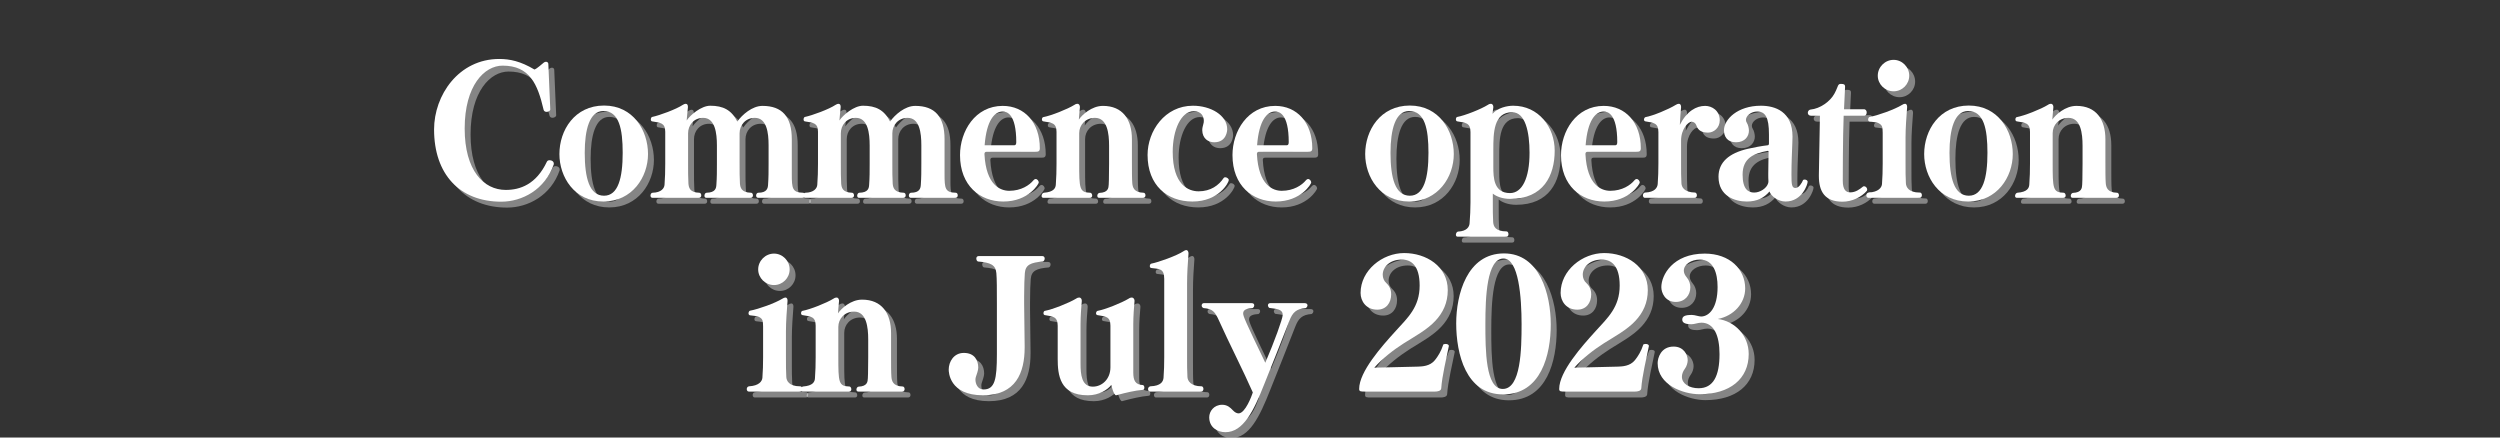 <?xml version="1.0" encoding="UTF-8"?>
<svg xmlns="http://www.w3.org/2000/svg" xmlns:xlink="http://www.w3.org/1999/xlink" width="800" zoomAndPan="magnify" viewBox="0 0 600 105" height="140" preserveAspectRatio="xMidYMid meet" version="1.0">
  <rect x="0" y="0" width="600" height="105" fill="#333333" stroke="none"/>
  <defs>
    <g></g>
  </defs>
  <g fill="#ffffff" fill-opacity="0.4">
    <g transform="translate(92.439, 48.433)">
      <g></g>
    </g>
  </g>
  <g fill="#ffffff" fill-opacity="1">
    <g transform="translate(91.022, 47.015)">
      <g></g>
    </g>
  </g>
  <g fill="#ffffff" fill-opacity="0.4">
    <g transform="translate(103.783, 48.433)">
      <g>
        <path d="M 29.234 -31.684 C 29.234 -31.977 28.984 -32.188 28.688 -32.188 C 28.52 -32.188 28.352 -32.148 28.18 -32.02 C 27.676 -31.641 26.535 -30.543 25.902 -30.332 C 22.57 -32.316 19.996 -32.863 17.465 -32.863 C 7.719 -32.863 1.812 -24.172 1.812 -15.945 C 1.812 -5.23 7.93 1.391 17.93 1.391 C 22.949 1.391 28.477 -1.52 30.543 -7.594 C 30.543 -7.637 30.543 -7.719 30.543 -7.762 C 30.543 -8.27 30.039 -8.562 29.574 -8.562 C 29.277 -8.562 29.023 -8.48 28.898 -8.227 C 26.324 -2.742 22.445 -1.434 19.027 -1.434 C 13.711 -1.434 9.156 -6.074 9.156 -16.156 C 9.156 -26.535 13.922 -31.262 18.266 -31.262 C 24.766 -31.262 26.664 -26.832 28.098 -20.672 C 28.18 -20.336 28.477 -20.164 28.812 -20.164 C 29.234 -20.164 29.699 -20.418 29.699 -20.758 C 29.699 -20.797 29.699 -20.797 29.699 -20.797 Z M 29.234 -31.684 "></path>
      </g>
    </g>
  </g>
  <g fill="#ffffff" fill-opacity="0.4">
    <g transform="translate(134.284, 48.433)">
      <g>
        <path d="M 11.938 1.352 C 18.859 1.352 22.656 -4.516 22.656 -10.039 C 22.656 -15.695 19.109 -21.684 12.109 -21.684 C 5.062 -21.684 1.391 -15.777 1.391 -10.039 C 1.391 -4.555 4.977 1.352 11.938 1.352 Z M 12.109 -0.043 C 8.605 -0.043 7.469 -4.262 7.469 -10.336 C 7.469 -15.988 8.648 -20.375 11.938 -20.375 C 15.734 -20.375 16.578 -16.031 16.578 -10.336 C 16.578 -4.305 15.484 -0.043 12.109 -0.043 Z M 12.109 -0.043 "></path>
      </g>
    </g>
  </g>
  <g fill="#ffffff" fill-opacity="0.4">
    <g transform="translate(157.023, 48.433)">
      <g>
        <path d="M 37 0.465 C 37.422 0.465 37.59 0.168 37.59 -0.125 C 37.59 -0.465 37.422 -0.758 37.125 -0.758 C 34.551 -0.801 34.426 -1.812 34.426 -5.188 C 34.426 -6.031 34.426 -7.004 34.426 -7.93 L 34.426 -13.586 C 34.426 -19.027 32.105 -21.602 27.379 -21.602 C 24.934 -21.602 22.527 -19.492 21.348 -17.844 C 19.953 -20.629 17.93 -21.641 14.852 -21.641 C 12.699 -21.641 10.039 -19.406 9.195 -18.098 C 9.238 -19.07 9.449 -20.504 9.492 -21.262 C 9.492 -21.305 9.492 -21.348 9.492 -21.391 C 9.492 -21.77 9.367 -22.105 8.945 -22.105 C 8.773 -22.105 8.562 -22.023 8.27 -21.852 C 6.707 -20.797 2.699 -19.32 0.887 -18.941 C 0.719 -18.898 0.59 -18.605 0.59 -18.352 C 0.59 -18.141 0.676 -17.93 0.887 -17.887 C 2.742 -17.551 4.051 -17.633 4.051 -15.398 L 4.051 -7.68 C 4.051 -5.906 4.008 -4.387 3.883 -2.699 C 3.84 -1.855 3.121 -0.801 1.012 -0.758 C 0.719 -0.758 0.508 -0.422 0.508 -0.086 C 0.508 0.211 0.676 0.465 1.012 0.465 L 12.109 0.465 C 12.531 0.465 12.699 0.168 12.699 -0.125 C 12.699 -0.422 12.531 -0.758 12.234 -0.758 C 9.871 -0.801 9.703 -2.066 9.617 -2.953 C 9.535 -4.094 9.535 -6.074 9.535 -7.93 L 9.535 -15.02 C 9.535 -16.961 10.883 -18.73 13.164 -18.73 C 16.031 -18.73 16.453 -15.02 16.453 -12.109 L 16.453 -7.68 C 16.453 -5.949 16.453 -4.387 16.328 -2.699 C 16.285 -1.855 16.117 -0.801 13.965 -0.758 C 13.668 -0.758 13.457 -0.379 13.457 -0.043 C 13.457 0.211 13.586 0.465 13.922 0.465 L 24.512 0.465 C 24.934 0.465 25.102 0.168 25.102 -0.125 C 25.102 -0.465 24.934 -0.758 24.637 -0.758 C 22.273 -0.801 22.062 -2.066 21.98 -2.953 C 21.895 -4.094 21.895 -6.074 21.895 -7.93 L 21.895 -15.02 C 21.895 -16.961 23.289 -18.73 25.566 -18.73 C 28.434 -18.73 28.855 -15.102 28.855 -12.191 L 28.855 -7.68 C 28.855 -5.949 28.855 -4.387 28.73 -2.699 C 28.688 -1.855 28.477 -0.758 26.367 -0.758 C 26.07 -0.758 25.859 -0.422 25.859 -0.086 C 25.859 0.211 26.031 0.465 26.367 0.465 Z M 37 0.465 "></path>
      </g>
    </g>
  </g>
  <g fill="#ffffff" fill-opacity="0.4">
    <g transform="translate(193.684, 48.433)">
      <g>
        <path d="M 37 0.465 C 37.422 0.465 37.59 0.168 37.59 -0.125 C 37.59 -0.465 37.422 -0.758 37.125 -0.758 C 34.551 -0.801 34.426 -1.812 34.426 -5.188 C 34.426 -6.031 34.426 -7.004 34.426 -7.93 L 34.426 -13.586 C 34.426 -19.027 32.105 -21.602 27.379 -21.602 C 24.934 -21.602 22.527 -19.492 21.348 -17.844 C 19.953 -20.629 17.93 -21.641 14.852 -21.641 C 12.699 -21.641 10.039 -19.406 9.195 -18.098 C 9.238 -19.07 9.449 -20.504 9.492 -21.262 C 9.492 -21.305 9.492 -21.348 9.492 -21.391 C 9.492 -21.77 9.367 -22.105 8.945 -22.105 C 8.773 -22.105 8.562 -22.023 8.27 -21.852 C 6.707 -20.797 2.699 -19.32 0.887 -18.941 C 0.719 -18.898 0.59 -18.605 0.59 -18.352 C 0.59 -18.141 0.676 -17.93 0.887 -17.887 C 2.742 -17.551 4.051 -17.633 4.051 -15.398 L 4.051 -7.68 C 4.051 -5.906 4.008 -4.387 3.883 -2.699 C 3.84 -1.855 3.121 -0.801 1.012 -0.758 C 0.719 -0.758 0.508 -0.422 0.508 -0.086 C 0.508 0.211 0.676 0.465 1.012 0.465 L 12.109 0.465 C 12.531 0.465 12.699 0.168 12.699 -0.125 C 12.699 -0.422 12.531 -0.758 12.234 -0.758 C 9.871 -0.801 9.703 -2.066 9.617 -2.953 C 9.535 -4.094 9.535 -6.074 9.535 -7.93 L 9.535 -15.02 C 9.535 -16.961 10.883 -18.73 13.164 -18.73 C 16.031 -18.73 16.453 -15.02 16.453 -12.109 L 16.453 -7.68 C 16.453 -5.949 16.453 -4.387 16.328 -2.699 C 16.285 -1.855 16.117 -0.801 13.965 -0.758 C 13.668 -0.758 13.457 -0.379 13.457 -0.043 C 13.457 0.211 13.586 0.465 13.922 0.465 L 24.512 0.465 C 24.934 0.465 25.102 0.168 25.102 -0.125 C 25.102 -0.465 24.934 -0.758 24.637 -0.758 C 22.273 -0.801 22.062 -2.066 21.98 -2.953 C 21.895 -4.094 21.895 -6.074 21.895 -7.93 L 21.895 -15.02 C 21.895 -16.961 23.289 -18.73 25.566 -18.73 C 28.434 -18.73 28.855 -15.102 28.855 -12.191 L 28.855 -7.68 C 28.855 -5.949 28.855 -4.387 28.73 -2.699 C 28.688 -1.855 28.477 -0.758 26.367 -0.758 C 26.07 -0.758 25.859 -0.422 25.859 -0.086 C 25.859 0.211 26.031 0.465 26.367 0.465 Z M 37 0.465 "></path>
      </g>
    </g>
  </g>
  <g fill="#ffffff" fill-opacity="0.4">
    <g transform="translate(230.345, 48.433)">
      <g>
        <path d="M 19.574 -10.59 C 20.25 -10.59 20.629 -10.672 20.629 -11.434 C 20.629 -17.594 16.961 -21.602 11.727 -21.602 C 5.105 -21.602 1.477 -15.523 1.477 -9.789 C 1.477 -2.445 6.285 1.352 11.855 1.352 C 17.973 1.352 20.375 -2.91 20.375 -3.207 C 20.375 -3.586 20.039 -4.051 19.617 -4.051 C 19.449 -4.051 19.281 -3.965 19.109 -3.754 C 18.141 -2.574 16.156 -1.223 13.289 -1.223 C 11.223 -1.223 7.719 -2.488 7.34 -10.039 C 7.34 -10.293 7.426 -10.59 7.848 -10.59 Z M 7.383 -12.148 C 7.848 -18.184 9.789 -20.25 11.688 -20.25 C 12.613 -20.25 14.977 -19.871 14.977 -12.867 C 14.977 -12.191 14.68 -12.148 14.43 -12.148 Z M 7.383 -12.148 "></path>
      </g>
    </g>
  </g>
  <g fill="#ffffff" fill-opacity="0.4">
    <g transform="translate(250.932, 48.433)">
      <g>
        <path d="M 24.805 0.465 C 25.227 0.465 25.398 0.168 25.398 -0.125 C 25.398 -0.465 25.227 -0.758 24.934 -0.758 C 22.57 -0.801 22.316 -2.152 22.234 -3.039 C 22.148 -4.051 22.148 -6.16 22.148 -8.016 L 22.148 -13.586 C 22.148 -18.352 19.914 -21.602 15.188 -21.602 C 12.488 -21.602 10.168 -19.449 9.406 -18.309 C 9.449 -19.281 9.617 -20.418 9.66 -21.262 C 9.66 -21.305 9.66 -21.305 9.66 -21.348 C 9.66 -21.684 9.492 -22.105 9.07 -22.105 C 8.902 -22.105 8.648 -22.062 8.352 -21.852 C 6.664 -20.797 2.699 -19.238 0.844 -18.898 C 0.676 -18.859 0.547 -18.605 0.547 -18.352 C 0.547 -18.141 0.633 -17.93 0.887 -17.887 C 2.828 -17.551 4.051 -17.594 4.051 -15.355 L 4.051 -7.762 C 4.051 -6.031 4.008 -4.43 3.883 -2.742 C 3.84 -1.898 3.418 -0.93 1.012 -0.758 C 0.719 -0.719 0.465 -0.336 0.465 0 C 0.465 0.254 0.59 0.465 0.93 0.465 L 12.066 0.465 C 12.445 0.465 12.613 0.211 12.613 -0.086 C 12.613 -0.422 12.402 -0.758 12.148 -0.758 C 9.535 -0.801 9.492 -1.773 9.492 -7.973 L 9.492 -15.062 C 9.492 -17 10.969 -18.73 13.289 -18.73 C 16.242 -18.73 16.664 -14.977 16.664 -12.066 L 16.664 -7.719 C 16.664 -3.883 16.578 -2.953 16.578 -2.742 C 16.539 -1.898 16.453 -0.801 14.344 -0.719 C 14.047 -0.676 13.836 -0.336 13.836 -0.043 C 13.836 0.254 13.965 0.465 14.301 0.465 Z M 24.805 0.465 "></path>
      </g>
    </g>
  </g>
  <g fill="#ffffff" fill-opacity="0.4">
    <g transform="translate(275.443, 48.433)">
      <g>
        <path d="M 20.883 -3.797 C 20.883 -4.133 20.418 -4.473 20.039 -4.473 C 19.871 -4.473 19.742 -4.43 19.66 -4.305 C 18.477 -2.531 16.539 -1.098 13.625 -1.098 C 11.223 -1.098 7.426 -2.617 7.426 -10.59 C 7.426 -15.777 9.406 -20.336 12.488 -20.336 C 14.301 -20.336 14.891 -19.07 14.891 -18.016 C 14.891 -17.719 14.852 -17.465 14.766 -17.211 C 14.641 -16.75 14.512 -16.242 14.512 -15.777 C 14.555 -13.754 15.945 -12.867 17.383 -12.867 C 20.375 -12.867 20.504 -15.695 20.504 -15.988 C 20.504 -19.363 16.539 -21.641 12.277 -21.641 C 5.527 -21.641 1.391 -15.566 1.391 -9.828 C 1.391 -2.531 6.117 1.352 12.148 1.352 C 18.562 1.352 20.883 -3.25 20.883 -3.797 Z M 20.883 -3.797 "></path>
      </g>
    </g>
  </g>
  <g fill="#ffffff" fill-opacity="0.4">
    <g transform="translate(295.735, 48.433)">
      <g>
        <path d="M 19.574 -10.59 C 20.25 -10.59 20.629 -10.672 20.629 -11.434 C 20.629 -17.594 16.961 -21.602 11.727 -21.602 C 5.105 -21.602 1.477 -15.523 1.477 -9.789 C 1.477 -2.445 6.285 1.352 11.855 1.352 C 17.973 1.352 20.375 -2.91 20.375 -3.207 C 20.375 -3.586 20.039 -4.051 19.617 -4.051 C 19.449 -4.051 19.281 -3.965 19.109 -3.754 C 18.141 -2.574 16.156 -1.223 13.289 -1.223 C 11.223 -1.223 7.719 -2.488 7.34 -10.039 C 7.34 -10.293 7.426 -10.59 7.848 -10.59 Z M 7.383 -12.148 C 7.848 -18.184 9.789 -20.25 11.688 -20.25 C 12.613 -20.25 14.977 -19.871 14.977 -12.867 C 14.977 -12.191 14.68 -12.148 14.43 -12.148 Z M 7.383 -12.148 "></path>
      </g>
    </g>
  </g>
  <g fill="#ffffff" fill-opacity="0.4">
    <g transform="translate(316.323, 48.433)">
      <g></g>
    </g>
  </g>
  <g fill="#ffffff" fill-opacity="0.4">
    <g transform="translate(327.671, 48.433)">
      <g>
        <path d="M 11.938 1.352 C 18.859 1.352 22.656 -4.516 22.656 -10.039 C 22.656 -15.695 19.109 -21.684 12.109 -21.684 C 5.062 -21.684 1.391 -15.777 1.391 -10.039 C 1.391 -4.555 4.977 1.352 11.938 1.352 Z M 12.109 -0.043 C 8.605 -0.043 7.469 -4.262 7.469 -10.336 C 7.469 -15.988 8.648 -20.375 11.938 -20.375 C 15.734 -20.375 16.578 -16.031 16.578 -10.336 C 16.578 -4.305 15.484 -0.043 12.109 -0.043 Z M 12.109 -0.043 "></path>
      </g>
    </g>
  </g>
  <g fill="#ffffff" fill-opacity="0.4">
    <g transform="translate(350.41, 48.433)">
      <g>
        <path d="M 12.531 9.789 C 12.91 9.789 13.035 9.492 13.035 9.195 C 13.035 8.902 12.91 8.562 12.613 8.523 C 9.871 8.523 9.449 7.297 9.367 6.285 C 9.281 5.148 9.281 3.164 9.281 1.309 L 9.281 -0.547 C 10.125 0.125 11.559 0.719 13.457 0.719 C 21.43 0.719 24.133 -4.895 24.133 -10.844 C 24.133 -16.539 20.25 -21.641 14.176 -21.641 C 12.699 -21.641 10.461 -21.137 9.195 -19.703 C 9.238 -20.207 9.367 -20.715 9.406 -21.262 C 9.406 -21.305 9.406 -21.305 9.406 -21.348 C 9.406 -21.684 9.238 -22.105 8.816 -22.105 C 8.648 -22.105 8.395 -22.062 8.102 -21.852 C 6.414 -20.797 2.574 -19.281 0.719 -18.941 C 0.547 -18.898 0.422 -18.648 0.422 -18.395 C 0.422 -18.141 0.508 -17.93 0.758 -17.887 C 2.699 -17.551 3.922 -17.594 3.922 -15.312 L 3.922 1.562 C 3.922 3.289 3.84 4.852 3.711 6.539 C 3.672 7.383 3.078 8.48 0.93 8.562 C 0.633 8.605 0.422 8.984 0.422 9.324 C 0.422 9.578 0.547 9.789 0.844 9.789 Z M 9.406 -11.094 C 9.406 -15.062 9.449 -20.082 13.922 -20.082 C 17.086 -20.082 18.098 -15.355 18.098 -10.336 C 18.098 -4.176 16.285 -0.676 13.414 -0.676 C 9.492 -0.676 9.406 -4.387 9.406 -7.004 Z M 9.406 -11.094 "></path>
      </g>
    </g>
  </g>
  <g fill="#ffffff" fill-opacity="0.4">
    <g transform="translate(374.584, 48.433)">
      <g>
        <path d="M 19.574 -10.59 C 20.25 -10.59 20.629 -10.672 20.629 -11.434 C 20.629 -17.594 16.961 -21.602 11.727 -21.602 C 5.105 -21.602 1.477 -15.523 1.477 -9.789 C 1.477 -2.445 6.285 1.352 11.855 1.352 C 17.973 1.352 20.375 -2.91 20.375 -3.207 C 20.375 -3.586 20.039 -4.051 19.617 -4.051 C 19.449 -4.051 19.281 -3.965 19.109 -3.754 C 18.141 -2.574 16.156 -1.223 13.289 -1.223 C 11.223 -1.223 7.719 -2.488 7.34 -10.039 C 7.34 -10.293 7.426 -10.59 7.848 -10.59 Z M 7.383 -12.148 C 7.848 -18.184 9.789 -20.25 11.688 -20.25 C 12.613 -20.25 14.977 -19.871 14.977 -12.867 C 14.977 -12.191 14.68 -12.148 14.43 -12.148 Z M 7.383 -12.148 "></path>
      </g>
    </g>
  </g>
  <g fill="#ffffff" fill-opacity="0.4">
    <g transform="translate(395.171, 48.433)">
      <g>
        <path d="M 12.953 0.465 C 13.332 0.465 13.5 0.168 13.5 -0.168 C 13.5 -0.465 13.332 -0.758 13.078 -0.801 C 10.422 -0.844 9.828 -2.152 9.789 -3.039 C 9.703 -4.176 9.703 -6.16 9.703 -8.016 L 9.703 -13.246 C 9.703 -16.117 11.434 -17.805 12.234 -17.805 C 12.699 -17.805 13.203 -17.465 13.375 -16.918 C 13.797 -15.652 14.723 -15.188 16.199 -15.188 C 17.551 -15.188 18.984 -16.328 18.984 -18.141 C 18.984 -20.461 17.129 -21.602 15.484 -21.602 C 13.375 -21.602 11.094 -20.375 9.406 -17.043 C 9.492 -18.984 9.578 -19.828 9.703 -21.262 C 9.703 -21.305 9.703 -21.348 9.703 -21.348 C 9.703 -21.727 9.578 -22.105 9.156 -22.105 C 8.945 -22.105 8.734 -22.023 8.438 -21.852 C 6.664 -20.758 2.996 -19.238 1.141 -18.898 C 0.969 -18.859 0.801 -18.562 0.801 -18.309 C 0.801 -18.098 0.93 -17.93 1.141 -17.887 C 3.078 -17.551 4.262 -17.551 4.262 -15.312 L 4.262 -7.762 C 4.262 -6.031 4.219 -4.516 4.094 -2.828 C 4.008 -1.984 3.418 -0.887 1.055 -0.801 C 0.719 -0.758 0.547 -0.422 0.547 -0.125 C 0.547 0.168 0.719 0.465 1.012 0.465 Z M 12.953 0.465 "></path>
      </g>
    </g>
  </g>
  <g fill="#ffffff" fill-opacity="0.4">
    <g transform="translate(412.847, 48.433)">
      <g>
        <path d="M 13.121 -12.57 C 13.121 -12.32 12.992 -12.148 12.824 -12.148 C 11.602 -12.023 9.324 -11.602 8.059 -11.305 C 3.5 -10.25 1.012 -8.059 1.012 -4.598 C 1.012 0.043 4.938 1.352 7.805 1.352 C 10.336 1.352 11.98 0.422 13.246 -1.055 C 13.586 0 15.273 1.352 17.086 1.352 C 21.137 1.352 22.402 -2.828 22.402 -3.375 C 22.402 -3.754 21.98 -3.922 21.684 -3.922 C 21.516 -3.922 21.348 -3.883 21.305 -3.797 C 21.008 -3.078 20.293 -1.898 19.492 -1.898 C 18.605 -1.898 18.52 -2.699 18.52 -5.105 C 18.52 -7.891 18.648 -10.633 18.73 -12.699 C 18.73 -13.203 18.773 -13.711 18.773 -14.219 C 18.773 -20.293 14.555 -21.641 11.18 -21.641 C 5.57 -21.641 2.32 -18.352 2.32 -15.734 C 2.32 -14.258 3.121 -12.867 5.188 -12.867 C 7.383 -12.867 8.312 -14.344 8.312 -15.652 C 8.312 -16.156 8.141 -17.043 7.805 -17.551 C 7.68 -17.762 7.594 -17.973 7.594 -18.227 C 7.594 -19.281 8.902 -20.25 10.293 -20.25 C 12.234 -20.25 13.121 -18.898 13.121 -14.766 C 13.121 -14.43 13.121 -14.09 13.121 -13.797 Z M 12.91 -2.996 C 12.57 -1.855 11.012 -0.801 9.578 -0.801 C 8.141 -0.801 6.793 -1.602 6.793 -5.105 C 6.793 -9.113 9.535 -10.211 12.781 -10.801 C 12.824 -10.801 12.824 -10.801 12.867 -10.801 C 12.992 -10.801 13.035 -10.715 13.035 -10.59 C 13.035 -9.828 12.953 -7.297 12.953 -5.359 C 12.953 -4.641 12.953 -4.008 12.992 -3.586 C 12.992 -3.375 12.992 -3.207 12.91 -2.996 Z M 12.91 -2.996 "></path>
      </g>
    </g>
  </g>
  <g fill="#ffffff" fill-opacity="0.4">
    <g transform="translate(434.025, 48.433)">
      <g>
        <path d="M 3.922 -5.062 C 3.922 -4.938 3.922 -4.852 3.922 -4.727 C 3.922 -1.098 5.316 1.391 9.578 1.391 C 11.898 1.391 14.133 0.297 15.441 -1.223 C 15.484 -1.309 15.523 -1.434 15.523 -1.52 C 15.523 -1.941 15.145 -2.32 14.766 -2.32 C 14.68 -2.32 14.598 -2.277 14.512 -2.234 C 13.668 -1.562 12.742 -0.844 11.434 -0.844 C 10.422 -0.844 9.66 -1.477 9.66 -3.629 C 9.66 -3.672 9.66 -3.754 9.66 -3.797 C 9.66 -3.797 9.66 -14.133 9.871 -19.238 L 14.852 -19.238 C 15.188 -19.238 15.398 -19.617 15.398 -20.039 C 15.398 -20.418 15.188 -20.797 14.723 -20.797 L 9.957 -20.797 L 10.211 -26.156 C 10.211 -26.199 10.211 -26.242 10.211 -26.242 C 10.211 -26.703 9.957 -26.875 9.324 -26.875 C 9.238 -26.875 9.195 -26.875 9.113 -26.875 C 8.648 -26.875 8.523 -26.492 8.395 -26.156 C 8.141 -25.523 7.93 -25.016 7.637 -24.512 C 6.625 -22.656 4.219 -20.926 1.898 -20.715 C 1.52 -20.672 1.266 -20.293 1.266 -19.953 C 1.266 -19.574 1.52 -19.238 2.066 -19.238 L 4.176 -19.238 Z M 3.922 -5.062 "></path>
      </g>
    </g>
  </g>
  <g fill="#ffffff" fill-opacity="0.4">
    <g transform="translate(448.622, 48.433)">
      <g>
        <path d="M 11.012 -28.855 C 11.012 -30.922 9.324 -32.652 7.258 -32.652 C 5.188 -32.652 3.461 -30.922 3.461 -28.855 C 3.461 -26.789 5.188 -25.102 7.258 -25.102 C 9.324 -25.102 11.012 -26.789 11.012 -28.855 Z M 13.5 0.465 C 13.879 0.465 14.047 0.125 14.047 -0.168 C 14.047 -0.465 13.922 -0.758 13.625 -0.801 C 13.586 -0.801 13.543 -0.801 13.5 -0.801 C 10.844 -0.801 10.25 -2.152 10.211 -3.039 C 10.125 -4.176 10.125 -6.117 10.125 -7.973 L 10.125 -14.008 C 10.125 -16.328 10.336 -19.027 10.504 -21.262 C 10.504 -21.305 10.504 -21.348 10.504 -21.391 C 10.504 -21.727 10.379 -22.105 10 -22.105 C 9.789 -22.105 9.578 -22.023 9.238 -21.812 C 7.508 -20.758 3.672 -19.363 1.477 -18.941 C 1.309 -18.898 1.141 -18.605 1.141 -18.309 C 1.141 -18.098 1.266 -17.887 1.477 -17.844 C 2.195 -17.719 3.207 -17.719 3.711 -17.422 C 4.473 -17 4.641 -16.621 4.641 -15.188 L 4.641 -7.762 C 4.641 -6.031 4.598 -4.516 4.473 -2.828 C 4.387 -1.984 3.629 -0.93 1.266 -0.801 C 0.887 -0.758 0.719 -0.422 0.719 -0.125 C 0.719 0.168 0.887 0.465 1.223 0.465 Z M 13.5 0.465 "></path>
      </g>
    </g>
  </g>
  <g fill="#ffffff" fill-opacity="0.4">
    <g transform="translate(461.827, 48.433)">
      <g>
        <path d="M 11.938 1.352 C 18.859 1.352 22.656 -4.516 22.656 -10.039 C 22.656 -15.695 19.109 -21.684 12.109 -21.684 C 5.062 -21.684 1.391 -15.777 1.391 -10.039 C 1.391 -4.555 4.977 1.352 11.938 1.352 Z M 12.109 -0.043 C 8.605 -0.043 7.469 -4.262 7.469 -10.336 C 7.469 -15.988 8.648 -20.375 11.938 -20.375 C 15.734 -20.375 16.578 -16.031 16.578 -10.336 C 16.578 -4.305 15.484 -0.043 12.109 -0.043 Z M 12.109 -0.043 "></path>
      </g>
    </g>
  </g>
  <g fill="#ffffff" fill-opacity="0.4">
    <g transform="translate(484.566, 48.433)">
      <g>
        <path d="M 24.805 0.465 C 25.227 0.465 25.398 0.168 25.398 -0.125 C 25.398 -0.465 25.227 -0.758 24.934 -0.758 C 22.57 -0.801 22.316 -2.152 22.234 -3.039 C 22.148 -4.051 22.148 -6.16 22.148 -8.016 L 22.148 -13.586 C 22.148 -18.352 19.914 -21.602 15.188 -21.602 C 12.488 -21.602 10.168 -19.449 9.406 -18.309 C 9.449 -19.281 9.617 -20.418 9.66 -21.262 C 9.66 -21.305 9.66 -21.305 9.66 -21.348 C 9.66 -21.684 9.492 -22.105 9.07 -22.105 C 8.902 -22.105 8.648 -22.062 8.352 -21.852 C 6.664 -20.797 2.699 -19.238 0.844 -18.898 C 0.676 -18.859 0.547 -18.605 0.547 -18.352 C 0.547 -18.141 0.633 -17.93 0.887 -17.887 C 2.828 -17.551 4.051 -17.594 4.051 -15.355 L 4.051 -7.762 C 4.051 -6.031 4.008 -4.43 3.883 -2.742 C 3.84 -1.898 3.418 -0.93 1.012 -0.758 C 0.719 -0.719 0.465 -0.336 0.465 0 C 0.465 0.254 0.59 0.465 0.93 0.465 L 12.066 0.465 C 12.445 0.465 12.613 0.211 12.613 -0.086 C 12.613 -0.422 12.402 -0.758 12.148 -0.758 C 9.535 -0.801 9.492 -1.773 9.492 -7.973 L 9.492 -15.062 C 9.492 -17 10.969 -18.73 13.289 -18.73 C 16.242 -18.73 16.664 -14.977 16.664 -12.066 L 16.664 -7.719 C 16.664 -3.883 16.578 -2.953 16.578 -2.742 C 16.539 -1.898 16.453 -0.801 14.344 -0.719 C 14.047 -0.676 13.836 -0.336 13.836 -0.043 C 13.836 0.254 13.965 0.465 14.301 0.465 Z M 24.805 0.465 "></path>
      </g>
    </g>
  </g>
  <g fill="#ffffff" fill-opacity="1">
    <g transform="translate(102.366, 47.015)">
      <g>
        <path d="M 29.234 -31.684 C 29.234 -31.977 28.984 -32.188 28.688 -32.188 C 28.52 -32.188 28.352 -32.148 28.18 -32.02 C 27.676 -31.641 26.535 -30.543 25.902 -30.332 C 22.57 -32.316 19.996 -32.863 17.465 -32.863 C 7.719 -32.863 1.812 -24.172 1.812 -15.945 C 1.812 -5.23 7.93 1.391 17.93 1.391 C 22.949 1.391 28.477 -1.52 30.543 -7.594 C 30.543 -7.637 30.543 -7.719 30.543 -7.762 C 30.543 -8.27 30.039 -8.562 29.574 -8.562 C 29.277 -8.562 29.023 -8.48 28.898 -8.227 C 26.324 -2.742 22.445 -1.434 19.027 -1.434 C 13.711 -1.434 9.156 -6.074 9.156 -16.156 C 9.156 -26.535 13.922 -31.262 18.266 -31.262 C 24.766 -31.262 26.664 -26.832 28.098 -20.672 C 28.18 -20.336 28.477 -20.164 28.812 -20.164 C 29.234 -20.164 29.699 -20.418 29.699 -20.758 C 29.699 -20.797 29.699 -20.797 29.699 -20.797 Z M 29.234 -31.684 "></path>
      </g>
    </g>
  </g>
  <g fill="#ffffff" fill-opacity="1">
    <g transform="translate(132.867, 47.015)">
      <g>
        <path d="M 11.938 1.352 C 18.859 1.352 22.656 -4.516 22.656 -10.039 C 22.656 -15.695 19.109 -21.684 12.109 -21.684 C 5.062 -21.684 1.391 -15.777 1.391 -10.039 C 1.391 -4.555 4.977 1.352 11.938 1.352 Z M 12.109 -0.043 C 8.605 -0.043 7.469 -4.262 7.469 -10.336 C 7.469 -15.988 8.648 -20.375 11.938 -20.375 C 15.734 -20.375 16.578 -16.031 16.578 -10.336 C 16.578 -4.305 15.484 -0.043 12.109 -0.043 Z M 12.109 -0.043 "></path>
      </g>
    </g>
  </g>
  <g fill="#ffffff" fill-opacity="1">
    <g transform="translate(155.606, 47.015)">
      <g>
        <path d="M 37 0.465 C 37.422 0.465 37.59 0.168 37.59 -0.125 C 37.59 -0.465 37.422 -0.758 37.125 -0.758 C 34.551 -0.801 34.426 -1.812 34.426 -5.188 C 34.426 -6.031 34.426 -7.004 34.426 -7.93 L 34.426 -13.586 C 34.426 -19.027 32.105 -21.602 27.379 -21.602 C 24.934 -21.602 22.527 -19.492 21.348 -17.844 C 19.953 -20.629 17.93 -21.641 14.852 -21.641 C 12.699 -21.641 10.039 -19.406 9.195 -18.098 C 9.238 -19.07 9.449 -20.504 9.492 -21.262 C 9.492 -21.305 9.492 -21.348 9.492 -21.391 C 9.492 -21.77 9.367 -22.105 8.945 -22.105 C 8.773 -22.105 8.562 -22.023 8.27 -21.852 C 6.707 -20.797 2.699 -19.32 0.887 -18.941 C 0.719 -18.898 0.59 -18.605 0.59 -18.352 C 0.59 -18.141 0.676 -17.93 0.887 -17.887 C 2.742 -17.551 4.051 -17.633 4.051 -15.398 L 4.051 -7.68 C 4.051 -5.906 4.008 -4.387 3.883 -2.699 C 3.84 -1.855 3.121 -0.801 1.012 -0.758 C 0.719 -0.758 0.508 -0.422 0.508 -0.086 C 0.508 0.211 0.676 0.465 1.012 0.465 L 12.109 0.465 C 12.531 0.465 12.699 0.168 12.699 -0.125 C 12.699 -0.422 12.531 -0.758 12.234 -0.758 C 9.871 -0.801 9.703 -2.066 9.617 -2.953 C 9.535 -4.094 9.535 -6.074 9.535 -7.93 L 9.535 -15.02 C 9.535 -16.961 10.883 -18.73 13.164 -18.73 C 16.031 -18.73 16.453 -15.02 16.453 -12.109 L 16.453 -7.68 C 16.453 -5.949 16.453 -4.387 16.328 -2.699 C 16.285 -1.855 16.117 -0.801 13.965 -0.758 C 13.668 -0.758 13.457 -0.379 13.457 -0.043 C 13.457 0.211 13.586 0.465 13.922 0.465 L 24.512 0.465 C 24.934 0.465 25.102 0.168 25.102 -0.125 C 25.102 -0.465 24.934 -0.758 24.637 -0.758 C 22.273 -0.801 22.062 -2.066 21.98 -2.953 C 21.895 -4.094 21.895 -6.074 21.895 -7.93 L 21.895 -15.02 C 21.895 -16.961 23.289 -18.73 25.566 -18.73 C 28.434 -18.73 28.855 -15.102 28.855 -12.191 L 28.855 -7.68 C 28.855 -5.949 28.855 -4.387 28.73 -2.699 C 28.688 -1.855 28.477 -0.758 26.367 -0.758 C 26.07 -0.758 25.859 -0.422 25.859 -0.086 C 25.859 0.211 26.031 0.465 26.367 0.465 Z M 37 0.465 "></path>
      </g>
    </g>
  </g>
  <g fill="#ffffff" fill-opacity="1">
    <g transform="translate(192.267, 47.015)">
      <g>
        <path d="M 37 0.465 C 37.422 0.465 37.59 0.168 37.59 -0.125 C 37.59 -0.465 37.422 -0.758 37.125 -0.758 C 34.551 -0.801 34.426 -1.812 34.426 -5.188 C 34.426 -6.031 34.426 -7.004 34.426 -7.93 L 34.426 -13.586 C 34.426 -19.027 32.105 -21.602 27.379 -21.602 C 24.934 -21.602 22.527 -19.492 21.348 -17.844 C 19.953 -20.629 17.93 -21.641 14.852 -21.641 C 12.699 -21.641 10.039 -19.406 9.195 -18.098 C 9.238 -19.07 9.449 -20.504 9.492 -21.262 C 9.492 -21.305 9.492 -21.348 9.492 -21.391 C 9.492 -21.77 9.367 -22.105 8.945 -22.105 C 8.773 -22.105 8.562 -22.023 8.27 -21.852 C 6.707 -20.797 2.699 -19.32 0.887 -18.941 C 0.719 -18.898 0.59 -18.605 0.59 -18.352 C 0.59 -18.141 0.676 -17.93 0.887 -17.887 C 2.742 -17.551 4.051 -17.633 4.051 -15.398 L 4.051 -7.68 C 4.051 -5.906 4.008 -4.387 3.883 -2.699 C 3.84 -1.855 3.121 -0.801 1.012 -0.758 C 0.719 -0.758 0.508 -0.422 0.508 -0.086 C 0.508 0.211 0.676 0.465 1.012 0.465 L 12.109 0.465 C 12.531 0.465 12.699 0.168 12.699 -0.125 C 12.699 -0.422 12.531 -0.758 12.234 -0.758 C 9.871 -0.801 9.703 -2.066 9.617 -2.953 C 9.535 -4.094 9.535 -6.074 9.535 -7.93 L 9.535 -15.02 C 9.535 -16.961 10.883 -18.73 13.164 -18.73 C 16.031 -18.73 16.453 -15.02 16.453 -12.109 L 16.453 -7.68 C 16.453 -5.949 16.453 -4.387 16.328 -2.699 C 16.285 -1.855 16.117 -0.801 13.965 -0.758 C 13.668 -0.758 13.457 -0.379 13.457 -0.043 C 13.457 0.211 13.586 0.465 13.922 0.465 L 24.512 0.465 C 24.934 0.465 25.102 0.168 25.102 -0.125 C 25.102 -0.465 24.934 -0.758 24.637 -0.758 C 22.273 -0.801 22.062 -2.066 21.98 -2.953 C 21.895 -4.094 21.895 -6.074 21.895 -7.93 L 21.895 -15.02 C 21.895 -16.961 23.289 -18.73 25.566 -18.73 C 28.434 -18.73 28.855 -15.102 28.855 -12.191 L 28.855 -7.68 C 28.855 -5.949 28.855 -4.387 28.73 -2.699 C 28.688 -1.855 28.477 -0.758 26.367 -0.758 C 26.07 -0.758 25.859 -0.422 25.859 -0.086 C 25.859 0.211 26.031 0.465 26.367 0.465 Z M 37 0.465 "></path>
      </g>
    </g>
  </g>
  <g fill="#ffffff" fill-opacity="1">
    <g transform="translate(228.928, 47.015)">
      <g>
        <path d="M 19.574 -10.59 C 20.25 -10.59 20.629 -10.672 20.629 -11.434 C 20.629 -17.594 16.961 -21.602 11.727 -21.602 C 5.105 -21.602 1.477 -15.523 1.477 -9.789 C 1.477 -2.445 6.285 1.352 11.855 1.352 C 17.973 1.352 20.375 -2.91 20.375 -3.207 C 20.375 -3.586 20.039 -4.051 19.617 -4.051 C 19.449 -4.051 19.281 -3.965 19.109 -3.754 C 18.141 -2.574 16.156 -1.223 13.289 -1.223 C 11.223 -1.223 7.719 -2.488 7.34 -10.039 C 7.34 -10.293 7.426 -10.59 7.848 -10.59 Z M 7.383 -12.148 C 7.848 -18.184 9.789 -20.25 11.688 -20.25 C 12.613 -20.25 14.977 -19.871 14.977 -12.867 C 14.977 -12.191 14.68 -12.148 14.43 -12.148 Z M 7.383 -12.148 "></path>
      </g>
    </g>
  </g>
  <g fill="#ffffff" fill-opacity="1">
    <g transform="translate(249.515, 47.015)">
      <g>
        <path d="M 24.805 0.465 C 25.227 0.465 25.398 0.168 25.398 -0.125 C 25.398 -0.465 25.227 -0.758 24.934 -0.758 C 22.57 -0.801 22.316 -2.152 22.234 -3.039 C 22.148 -4.051 22.148 -6.16 22.148 -8.016 L 22.148 -13.586 C 22.148 -18.352 19.914 -21.602 15.188 -21.602 C 12.488 -21.602 10.168 -19.449 9.406 -18.309 C 9.449 -19.281 9.617 -20.418 9.66 -21.262 C 9.66 -21.305 9.66 -21.305 9.66 -21.348 C 9.66 -21.684 9.492 -22.105 9.07 -22.105 C 8.902 -22.105 8.648 -22.062 8.352 -21.852 C 6.664 -20.797 2.699 -19.238 0.844 -18.898 C 0.676 -18.859 0.547 -18.605 0.547 -18.352 C 0.547 -18.141 0.633 -17.93 0.887 -17.887 C 2.828 -17.551 4.051 -17.594 4.051 -15.355 L 4.051 -7.762 C 4.051 -6.031 4.008 -4.43 3.883 -2.742 C 3.84 -1.898 3.418 -0.93 1.012 -0.758 C 0.719 -0.719 0.465 -0.336 0.465 0 C 0.465 0.254 0.59 0.465 0.93 0.465 L 12.066 0.465 C 12.445 0.465 12.613 0.211 12.613 -0.086 C 12.613 -0.422 12.402 -0.758 12.148 -0.758 C 9.535 -0.801 9.492 -1.773 9.492 -7.973 L 9.492 -15.062 C 9.492 -17 10.969 -18.73 13.289 -18.73 C 16.242 -18.73 16.664 -14.977 16.664 -12.066 L 16.664 -7.719 C 16.664 -3.883 16.578 -2.953 16.578 -2.742 C 16.539 -1.898 16.453 -0.801 14.344 -0.719 C 14.047 -0.676 13.836 -0.336 13.836 -0.043 C 13.836 0.254 13.965 0.465 14.301 0.465 Z M 24.805 0.465 "></path>
      </g>
    </g>
  </g>
  <g fill="#ffffff" fill-opacity="1">
    <g transform="translate(274.026, 47.015)">
      <g>
        <path d="M 20.883 -3.797 C 20.883 -4.133 20.418 -4.473 20.039 -4.473 C 19.871 -4.473 19.742 -4.43 19.66 -4.305 C 18.477 -2.531 16.539 -1.098 13.625 -1.098 C 11.223 -1.098 7.426 -2.617 7.426 -10.59 C 7.426 -15.777 9.406 -20.336 12.488 -20.336 C 14.301 -20.336 14.891 -19.07 14.891 -18.016 C 14.891 -17.719 14.852 -17.465 14.766 -17.211 C 14.641 -16.75 14.512 -16.242 14.512 -15.777 C 14.555 -13.754 15.945 -12.867 17.383 -12.867 C 20.375 -12.867 20.504 -15.695 20.504 -15.988 C 20.504 -19.363 16.539 -21.641 12.277 -21.641 C 5.527 -21.641 1.391 -15.566 1.391 -9.828 C 1.391 -2.531 6.117 1.352 12.148 1.352 C 18.562 1.352 20.883 -3.25 20.883 -3.797 Z M 20.883 -3.797 "></path>
      </g>
    </g>
  </g>
  <g fill="#ffffff" fill-opacity="1">
    <g transform="translate(294.318, 47.015)">
      <g>
        <path d="M 19.574 -10.59 C 20.25 -10.59 20.629 -10.672 20.629 -11.434 C 20.629 -17.594 16.961 -21.602 11.727 -21.602 C 5.105 -21.602 1.477 -15.523 1.477 -9.789 C 1.477 -2.445 6.285 1.352 11.855 1.352 C 17.973 1.352 20.375 -2.91 20.375 -3.207 C 20.375 -3.586 20.039 -4.051 19.617 -4.051 C 19.449 -4.051 19.281 -3.965 19.109 -3.754 C 18.141 -2.574 16.156 -1.223 13.289 -1.223 C 11.223 -1.223 7.719 -2.488 7.34 -10.039 C 7.34 -10.293 7.426 -10.59 7.848 -10.59 Z M 7.383 -12.148 C 7.848 -18.184 9.789 -20.25 11.688 -20.25 C 12.613 -20.25 14.977 -19.871 14.977 -12.867 C 14.977 -12.191 14.68 -12.148 14.43 -12.148 Z M 7.383 -12.148 "></path>
      </g>
    </g>
  </g>
  <g fill="#ffffff" fill-opacity="1">
    <g transform="translate(314.906, 47.015)">
      <g></g>
    </g>
  </g>
  <g fill="#ffffff" fill-opacity="1">
    <g transform="translate(326.254, 47.015)">
      <g>
        <path d="M 11.938 1.352 C 18.859 1.352 22.656 -4.516 22.656 -10.039 C 22.656 -15.695 19.109 -21.684 12.109 -21.684 C 5.062 -21.684 1.391 -15.777 1.391 -10.039 C 1.391 -4.555 4.977 1.352 11.938 1.352 Z M 12.109 -0.043 C 8.605 -0.043 7.469 -4.262 7.469 -10.336 C 7.469 -15.988 8.648 -20.375 11.938 -20.375 C 15.734 -20.375 16.578 -16.031 16.578 -10.336 C 16.578 -4.305 15.484 -0.043 12.109 -0.043 Z M 12.109 -0.043 "></path>
      </g>
    </g>
  </g>
  <g fill="#ffffff" fill-opacity="1">
    <g transform="translate(348.993, 47.015)">
      <g>
        <path d="M 12.531 9.789 C 12.91 9.789 13.035 9.492 13.035 9.195 C 13.035 8.902 12.91 8.562 12.613 8.523 C 9.871 8.523 9.449 7.297 9.367 6.285 C 9.281 5.148 9.281 3.164 9.281 1.309 L 9.281 -0.547 C 10.125 0.125 11.559 0.719 13.457 0.719 C 21.43 0.719 24.133 -4.895 24.133 -10.844 C 24.133 -16.539 20.25 -21.641 14.176 -21.641 C 12.699 -21.641 10.461 -21.137 9.195 -19.703 C 9.238 -20.207 9.367 -20.715 9.406 -21.262 C 9.406 -21.305 9.406 -21.305 9.406 -21.348 C 9.406 -21.684 9.238 -22.105 8.816 -22.105 C 8.648 -22.105 8.395 -22.062 8.102 -21.852 C 6.414 -20.797 2.574 -19.281 0.719 -18.941 C 0.547 -18.898 0.422 -18.648 0.422 -18.395 C 0.422 -18.141 0.508 -17.93 0.758 -17.887 C 2.699 -17.551 3.922 -17.594 3.922 -15.312 L 3.922 1.562 C 3.922 3.289 3.84 4.852 3.711 6.539 C 3.672 7.383 3.078 8.48 0.93 8.562 C 0.633 8.605 0.422 8.984 0.422 9.324 C 0.422 9.578 0.547 9.789 0.844 9.789 Z M 9.406 -11.094 C 9.406 -15.062 9.449 -20.082 13.922 -20.082 C 17.086 -20.082 18.098 -15.355 18.098 -10.336 C 18.098 -4.176 16.285 -0.676 13.414 -0.676 C 9.492 -0.676 9.406 -4.387 9.406 -7.004 Z M 9.406 -11.094 "></path>
      </g>
    </g>
  </g>
  <g fill="#ffffff" fill-opacity="1">
    <g transform="translate(373.166, 47.015)">
      <g>
        <path d="M 19.574 -10.59 C 20.25 -10.59 20.629 -10.672 20.629 -11.434 C 20.629 -17.594 16.961 -21.602 11.727 -21.602 C 5.105 -21.602 1.477 -15.523 1.477 -9.789 C 1.477 -2.445 6.285 1.352 11.855 1.352 C 17.973 1.352 20.375 -2.91 20.375 -3.207 C 20.375 -3.586 20.039 -4.051 19.617 -4.051 C 19.449 -4.051 19.281 -3.965 19.109 -3.754 C 18.141 -2.574 16.156 -1.223 13.289 -1.223 C 11.223 -1.223 7.719 -2.488 7.34 -10.039 C 7.34 -10.293 7.426 -10.59 7.848 -10.59 Z M 7.383 -12.148 C 7.848 -18.184 9.789 -20.25 11.688 -20.25 C 12.613 -20.25 14.977 -19.871 14.977 -12.867 C 14.977 -12.191 14.68 -12.148 14.43 -12.148 Z M 7.383 -12.148 "></path>
      </g>
    </g>
  </g>
  <g fill="#ffffff" fill-opacity="1">
    <g transform="translate(393.754, 47.015)">
      <g>
        <path d="M 12.953 0.465 C 13.332 0.465 13.5 0.168 13.5 -0.168 C 13.5 -0.465 13.332 -0.758 13.078 -0.801 C 10.422 -0.844 9.828 -2.152 9.789 -3.039 C 9.703 -4.176 9.703 -6.16 9.703 -8.016 L 9.703 -13.246 C 9.703 -16.117 11.434 -17.805 12.234 -17.805 C 12.699 -17.805 13.203 -17.465 13.375 -16.918 C 13.797 -15.652 14.723 -15.188 16.199 -15.188 C 17.551 -15.188 18.984 -16.328 18.984 -18.141 C 18.984 -20.461 17.129 -21.602 15.484 -21.602 C 13.375 -21.602 11.094 -20.375 9.406 -17.043 C 9.492 -18.984 9.578 -19.828 9.703 -21.262 C 9.703 -21.305 9.703 -21.348 9.703 -21.348 C 9.703 -21.727 9.578 -22.105 9.156 -22.105 C 8.945 -22.105 8.734 -22.023 8.438 -21.852 C 6.664 -20.758 2.996 -19.238 1.141 -18.898 C 0.969 -18.859 0.801 -18.562 0.801 -18.309 C 0.801 -18.098 0.93 -17.93 1.141 -17.887 C 3.078 -17.551 4.262 -17.551 4.262 -15.312 L 4.262 -7.762 C 4.262 -6.031 4.219 -4.516 4.094 -2.828 C 4.008 -1.984 3.418 -0.887 1.055 -0.801 C 0.719 -0.758 0.547 -0.422 0.547 -0.125 C 0.547 0.168 0.719 0.465 1.012 0.465 Z M 12.953 0.465 "></path>
      </g>
    </g>
  </g>
  <g fill="#ffffff" fill-opacity="1">
    <g transform="translate(411.43, 47.015)">
      <g>
        <path d="M 13.121 -12.57 C 13.121 -12.32 12.992 -12.148 12.824 -12.148 C 11.602 -12.023 9.324 -11.602 8.059 -11.305 C 3.5 -10.25 1.012 -8.059 1.012 -4.598 C 1.012 0.043 4.938 1.352 7.805 1.352 C 10.336 1.352 11.98 0.422 13.246 -1.055 C 13.586 0 15.273 1.352 17.086 1.352 C 21.137 1.352 22.402 -2.828 22.402 -3.375 C 22.402 -3.754 21.98 -3.922 21.684 -3.922 C 21.516 -3.922 21.348 -3.883 21.305 -3.797 C 21.008 -3.078 20.293 -1.898 19.492 -1.898 C 18.605 -1.898 18.52 -2.699 18.52 -5.105 C 18.52 -7.891 18.648 -10.633 18.73 -12.699 C 18.73 -13.203 18.773 -13.711 18.773 -14.219 C 18.773 -20.293 14.555 -21.641 11.18 -21.641 C 5.57 -21.641 2.32 -18.352 2.32 -15.734 C 2.32 -14.258 3.121 -12.867 5.188 -12.867 C 7.383 -12.867 8.312 -14.344 8.312 -15.652 C 8.312 -16.156 8.141 -17.043 7.805 -17.551 C 7.68 -17.762 7.594 -17.973 7.594 -18.227 C 7.594 -19.281 8.902 -20.25 10.293 -20.25 C 12.234 -20.25 13.121 -18.898 13.121 -14.766 C 13.121 -14.43 13.121 -14.09 13.121 -13.797 Z M 12.91 -2.996 C 12.57 -1.855 11.012 -0.801 9.578 -0.801 C 8.141 -0.801 6.793 -1.602 6.793 -5.105 C 6.793 -9.113 9.535 -10.211 12.781 -10.801 C 12.824 -10.801 12.824 -10.801 12.867 -10.801 C 12.992 -10.801 13.035 -10.715 13.035 -10.59 C 13.035 -9.828 12.953 -7.297 12.953 -5.359 C 12.953 -4.641 12.953 -4.008 12.992 -3.586 C 12.992 -3.375 12.992 -3.207 12.91 -2.996 Z M 12.91 -2.996 "></path>
      </g>
    </g>
  </g>
  <g fill="#ffffff" fill-opacity="1">
    <g transform="translate(432.608, 47.015)">
      <g>
        <path d="M 3.922 -5.062 C 3.922 -4.938 3.922 -4.852 3.922 -4.727 C 3.922 -1.098 5.316 1.391 9.578 1.391 C 11.898 1.391 14.133 0.297 15.441 -1.223 C 15.484 -1.309 15.523 -1.434 15.523 -1.52 C 15.523 -1.941 15.145 -2.32 14.766 -2.32 C 14.68 -2.32 14.598 -2.277 14.512 -2.234 C 13.668 -1.562 12.742 -0.844 11.434 -0.844 C 10.422 -0.844 9.66 -1.477 9.66 -3.629 C 9.66 -3.672 9.66 -3.754 9.66 -3.797 C 9.66 -3.797 9.66 -14.133 9.871 -19.238 L 14.852 -19.238 C 15.188 -19.238 15.398 -19.617 15.398 -20.039 C 15.398 -20.418 15.188 -20.797 14.723 -20.797 L 9.957 -20.797 L 10.211 -26.156 C 10.211 -26.199 10.211 -26.242 10.211 -26.242 C 10.211 -26.703 9.957 -26.875 9.324 -26.875 C 9.238 -26.875 9.195 -26.875 9.113 -26.875 C 8.648 -26.875 8.523 -26.492 8.395 -26.156 C 8.141 -25.523 7.93 -25.016 7.637 -24.512 C 6.625 -22.656 4.219 -20.926 1.898 -20.715 C 1.52 -20.672 1.266 -20.293 1.266 -19.953 C 1.266 -19.574 1.52 -19.238 2.066 -19.238 L 4.176 -19.238 Z M 3.922 -5.062 "></path>
      </g>
    </g>
  </g>
  <g fill="#ffffff" fill-opacity="1">
    <g transform="translate(447.205, 47.015)">
      <g>
        <path d="M 11.012 -28.855 C 11.012 -30.922 9.324 -32.652 7.258 -32.652 C 5.188 -32.652 3.461 -30.922 3.461 -28.855 C 3.461 -26.789 5.188 -25.102 7.258 -25.102 C 9.324 -25.102 11.012 -26.789 11.012 -28.855 Z M 13.5 0.465 C 13.879 0.465 14.047 0.125 14.047 -0.168 C 14.047 -0.465 13.922 -0.758 13.625 -0.801 C 13.586 -0.801 13.543 -0.801 13.5 -0.801 C 10.844 -0.801 10.25 -2.152 10.211 -3.039 C 10.125 -4.176 10.125 -6.117 10.125 -7.973 L 10.125 -14.008 C 10.125 -16.328 10.336 -19.027 10.504 -21.262 C 10.504 -21.305 10.504 -21.348 10.504 -21.391 C 10.504 -21.727 10.379 -22.105 10 -22.105 C 9.789 -22.105 9.578 -22.023 9.238 -21.812 C 7.508 -20.758 3.672 -19.363 1.477 -18.941 C 1.309 -18.898 1.141 -18.605 1.141 -18.309 C 1.141 -18.098 1.266 -17.887 1.477 -17.844 C 2.195 -17.719 3.207 -17.719 3.711 -17.422 C 4.473 -17 4.641 -16.621 4.641 -15.188 L 4.641 -7.762 C 4.641 -6.031 4.598 -4.516 4.473 -2.828 C 4.387 -1.984 3.629 -0.93 1.266 -0.801 C 0.887 -0.758 0.719 -0.422 0.719 -0.125 C 0.719 0.168 0.887 0.465 1.223 0.465 Z M 13.5 0.465 "></path>
      </g>
    </g>
  </g>
  <g fill="#ffffff" fill-opacity="1">
    <g transform="translate(460.41, 47.015)">
      <g>
        <path d="M 11.938 1.352 C 18.859 1.352 22.656 -4.516 22.656 -10.039 C 22.656 -15.695 19.109 -21.684 12.109 -21.684 C 5.062 -21.684 1.391 -15.777 1.391 -10.039 C 1.391 -4.555 4.977 1.352 11.938 1.352 Z M 12.109 -0.043 C 8.605 -0.043 7.469 -4.262 7.469 -10.336 C 7.469 -15.988 8.648 -20.375 11.938 -20.375 C 15.734 -20.375 16.578 -16.031 16.578 -10.336 C 16.578 -4.305 15.484 -0.043 12.109 -0.043 Z M 12.109 -0.043 "></path>
      </g>
    </g>
  </g>
  <g fill="#ffffff" fill-opacity="1">
    <g transform="translate(483.149, 47.015)">
      <g>
        <path d="M 24.805 0.465 C 25.227 0.465 25.398 0.168 25.398 -0.125 C 25.398 -0.465 25.227 -0.758 24.934 -0.758 C 22.57 -0.801 22.316 -2.152 22.234 -3.039 C 22.148 -4.051 22.148 -6.16 22.148 -8.016 L 22.148 -13.586 C 22.148 -18.352 19.914 -21.602 15.188 -21.602 C 12.488 -21.602 10.168 -19.449 9.406 -18.309 C 9.449 -19.281 9.617 -20.418 9.66 -21.262 C 9.66 -21.305 9.66 -21.305 9.66 -21.348 C 9.66 -21.684 9.492 -22.105 9.07 -22.105 C 8.902 -22.105 8.648 -22.062 8.352 -21.852 C 6.664 -20.797 2.699 -19.238 0.844 -18.898 C 0.676 -18.859 0.547 -18.605 0.547 -18.352 C 0.547 -18.141 0.633 -17.93 0.887 -17.887 C 2.828 -17.551 4.051 -17.594 4.051 -15.355 L 4.051 -7.762 C 4.051 -6.031 4.008 -4.43 3.883 -2.742 C 3.84 -1.898 3.418 -0.93 1.012 -0.758 C 0.719 -0.719 0.465 -0.336 0.465 0 C 0.465 0.254 0.59 0.465 0.93 0.465 L 12.066 0.465 C 12.445 0.465 12.613 0.211 12.613 -0.086 C 12.613 -0.422 12.402 -0.758 12.148 -0.758 C 9.535 -0.801 9.492 -1.773 9.492 -7.973 L 9.492 -15.062 C 9.492 -17 10.969 -18.73 13.289 -18.73 C 16.242 -18.73 16.664 -14.977 16.664 -12.066 L 16.664 -7.719 C 16.664 -3.883 16.578 -2.953 16.578 -2.742 C 16.539 -1.898 16.453 -0.801 14.344 -0.719 C 14.047 -0.676 13.836 -0.336 13.836 -0.043 C 13.836 0.254 13.965 0.465 14.301 0.465 Z M 24.805 0.465 "></path>
      </g>
    </g>
  </g>
  <g fill="#ffffff" fill-opacity="0.4">
    <g transform="translate(179.919, 94.933)">
      <g>
        <path d="M 11.012 -28.855 C 11.012 -30.922 9.324 -32.652 7.258 -32.652 C 5.188 -32.652 3.461 -30.922 3.461 -28.855 C 3.461 -26.789 5.188 -25.102 7.258 -25.102 C 9.324 -25.102 11.012 -26.789 11.012 -28.855 Z M 13.5 0.465 C 13.879 0.465 14.047 0.125 14.047 -0.168 C 14.047 -0.465 13.922 -0.758 13.625 -0.801 C 13.586 -0.801 13.543 -0.801 13.5 -0.801 C 10.844 -0.801 10.25 -2.152 10.211 -3.039 C 10.125 -4.176 10.125 -6.117 10.125 -7.973 L 10.125 -14.008 C 10.125 -16.328 10.336 -19.027 10.504 -21.262 C 10.504 -21.305 10.504 -21.348 10.504 -21.391 C 10.504 -21.727 10.379 -22.105 10 -22.105 C 9.789 -22.105 9.578 -22.023 9.238 -21.812 C 7.508 -20.758 3.672 -19.363 1.477 -18.941 C 1.309 -18.898 1.141 -18.605 1.141 -18.309 C 1.141 -18.098 1.266 -17.887 1.477 -17.844 C 2.195 -17.719 3.207 -17.719 3.711 -17.422 C 4.473 -17 4.641 -16.621 4.641 -15.188 L 4.641 -7.762 C 4.641 -6.031 4.598 -4.516 4.473 -2.828 C 4.387 -1.984 3.629 -0.93 1.266 -0.801 C 0.887 -0.758 0.719 -0.422 0.719 -0.125 C 0.719 0.168 0.887 0.465 1.223 0.465 Z M 13.5 0.465 "></path>
      </g>
    </g>
  </g>
  <g fill="#ffffff" fill-opacity="0.4">
    <g transform="translate(193.124, 94.933)">
      <g>
        <path d="M 24.805 0.465 C 25.227 0.465 25.398 0.168 25.398 -0.125 C 25.398 -0.465 25.227 -0.758 24.934 -0.758 C 22.57 -0.801 22.316 -2.152 22.234 -3.039 C 22.148 -4.051 22.148 -6.16 22.148 -8.016 L 22.148 -13.586 C 22.148 -18.352 19.914 -21.602 15.188 -21.602 C 12.488 -21.602 10.168 -19.449 9.406 -18.309 C 9.449 -19.281 9.617 -20.418 9.66 -21.262 C 9.66 -21.305 9.66 -21.305 9.66 -21.348 C 9.66 -21.684 9.492 -22.105 9.07 -22.105 C 8.902 -22.105 8.648 -22.062 8.352 -21.852 C 6.664 -20.797 2.699 -19.238 0.844 -18.898 C 0.676 -18.859 0.547 -18.605 0.547 -18.352 C 0.547 -18.141 0.633 -17.93 0.887 -17.887 C 2.828 -17.551 4.051 -17.594 4.051 -15.355 L 4.051 -7.762 C 4.051 -6.031 4.008 -4.43 3.883 -2.742 C 3.84 -1.898 3.418 -0.93 1.012 -0.758 C 0.719 -0.719 0.465 -0.336 0.465 0 C 0.465 0.254 0.59 0.465 0.93 0.465 L 12.066 0.465 C 12.445 0.465 12.613 0.211 12.613 -0.086 C 12.613 -0.422 12.402 -0.758 12.148 -0.758 C 9.535 -0.801 9.492 -1.773 9.492 -7.973 L 9.492 -15.062 C 9.492 -17 10.969 -18.73 13.289 -18.73 C 16.242 -18.73 16.664 -14.977 16.664 -12.066 L 16.664 -7.719 C 16.664 -3.883 16.578 -2.953 16.578 -2.742 C 16.539 -1.898 16.453 -0.801 14.344 -0.719 C 14.047 -0.676 13.836 -0.336 13.836 -0.043 C 13.836 0.254 13.965 0.465 14.301 0.465 Z M 24.805 0.465 "></path>
      </g>
    </g>
  </g>
  <g fill="#ffffff" fill-opacity="0.4">
    <g transform="translate(217.635, 94.933)">
      <g></g>
    </g>
  </g>
  <g fill="#ffffff" fill-opacity="0.4">
    <g transform="translate(228.983, 94.933)">
      <g>
        <path d="M 11.688 -8.523 C 11.688 -2.531 11.223 -0.043 8.48 -0.043 C 7.086 -0.043 6.539 -1.391 6.539 -2.406 C 6.539 -2.656 6.582 -2.91 6.664 -3.121 C 6.793 -3.5 7.215 -4.641 7.215 -5.273 C 7.215 -7.047 6.328 -8.816 3.754 -8.816 C 1.352 -8.816 0.125 -6.707 0.125 -4.809 C 0.125 -4.305 0.211 1.352 8.352 1.352 C 16.242 1.352 18.352 -4.051 18.352 -10.125 C 18.352 -10.25 18.352 -10.379 18.352 -10.504 L 18.227 -20.672 C 18.227 -21.305 18.227 -21.895 18.227 -22.445 C 18.227 -24.977 18.309 -26.789 18.395 -27.969 C 18.562 -29.953 19.742 -30.5 22.738 -30.754 C 22.992 -30.84 23.16 -31.176 23.16 -31.473 C 23.16 -31.766 22.992 -32.062 22.57 -32.062 L 7.34 -32.062 C 6.918 -32.062 6.75 -31.766 6.75 -31.473 C 6.75 -31.133 6.918 -30.797 7.172 -30.754 C 10.168 -30.5 11.391 -29.953 11.559 -27.969 C 11.688 -26.535 11.688 -24.172 11.688 -20.672 Z M 11.688 -8.523 "></path>
      </g>
    </g>
  </g>
  <g fill="#ffffff" fill-opacity="0.4">
    <g transform="translate(251.343, 94.933)">
      <g>
        <path d="M 16.578 -5.359 C 16.578 -2.531 14.555 -0.719 12.359 -0.719 C 9.66 -0.719 9.406 -3.629 9.406 -6.242 L 9.406 -15.695 C 9.406 -17.633 9.578 -19.828 9.703 -21.262 C 9.703 -21.305 9.703 -21.305 9.703 -21.348 C 9.703 -21.684 9.535 -22.105 9.07 -22.105 C 8.902 -22.105 8.648 -22.062 8.352 -21.852 C 6.625 -20.797 2.656 -19.238 0.801 -18.898 C 0.633 -18.859 0.508 -18.605 0.508 -18.352 C 0.508 -18.141 0.59 -17.93 0.844 -17.887 C 2.785 -17.551 3.922 -17.551 3.922 -15.312 L 3.922 -7.383 C 3.922 -3.543 4.43 1.352 11.094 1.352 C 11.137 1.352 11.18 1.352 11.223 1.352 C 13.797 1.352 15.906 0.043 16.789 -1.141 C 16.832 -0.844 17.383 1.352 17.93 1.352 C 18.055 1.352 18.227 1.266 18.438 1.223 C 20.336 0.719 22.445 0.211 24.383 0.043 C 24.594 0.043 24.723 -0.211 24.723 -0.508 C 24.723 -0.758 24.594 -1.055 24.383 -1.098 C 22.57 -1.18 22.062 -2.152 22.062 -4.133 L 22.062 -15.695 C 22.062 -17.633 22.234 -19.828 22.359 -21.262 C 22.359 -21.305 22.359 -21.305 22.359 -21.348 C 22.359 -21.684 22.148 -22.105 21.684 -22.105 C 21.516 -22.105 21.262 -22.062 20.969 -21.852 C 19.238 -20.797 15.312 -19.238 13.457 -18.898 C 13.289 -18.859 13.121 -18.562 13.121 -18.309 C 13.121 -18.098 13.246 -17.93 13.457 -17.887 C 15.398 -17.551 16.578 -17.594 16.578 -15.355 Z M 16.578 -5.359 "></path>
      </g>
    </g>
  </g>
  <g fill="#ffffff" fill-opacity="0.4">
    <g transform="translate(276.191, 94.933)">
      <g>
        <path d="M 13.5 0.465 C 13.879 0.465 14.047 0.125 14.047 -0.168 C 14.047 -0.465 13.922 -0.758 13.625 -0.801 C 10.969 -0.801 10.25 -2.152 10.211 -3.039 C 10.125 -4.176 10.125 -6.203 10.125 -8.059 L 10.125 -25.355 C 10.125 -27.93 10.293 -30.375 10.461 -32.609 C 10.461 -32.652 10.461 -32.695 10.461 -32.738 C 10.461 -33.031 10.336 -33.496 9.914 -33.496 C 9.746 -33.496 9.535 -33.414 9.238 -33.203 C 7.68 -32.148 3.164 -30.543 1.562 -30.25 C 1.309 -30.207 1.18 -29.91 1.18 -29.656 C 1.18 -29.445 1.266 -29.234 1.52 -29.195 C 3.418 -28.941 4.641 -29.152 4.641 -26.578 L 4.641 -7.805 C 4.641 -6.074 4.598 -4.516 4.473 -2.828 C 4.387 -1.984 3.883 -0.887 1.309 -0.801 C 0.93 -0.719 0.758 -0.422 0.758 -0.125 C 0.758 0.168 0.93 0.465 1.223 0.465 Z M 13.5 0.465 "></path>
      </g>
    </g>
  </g>
  <g fill="#ffffff" fill-opacity="0.4">
    <g transform="translate(289.395, 94.933)">
      <g>
        <path d="M 16.875 -20.758 C 16.496 -20.758 16.328 -20.504 16.328 -20.25 C 16.328 -20.039 16.453 -19.742 16.664 -19.617 C 18.395 -19.363 19.871 -19.363 19.871 -17.93 C 19.871 -17.043 17.887 -11.559 15.695 -6.453 C 10.844 -16.496 10.379 -17.633 10.379 -18.309 C 10.379 -19.281 11.477 -19.492 12.656 -19.574 C 12.91 -19.742 13.035 -19.996 13.035 -20.25 C 13.035 -20.547 12.867 -20.758 12.402 -20.758 L 0.93 -20.758 C 0.633 -20.758 0.422 -20.504 0.422 -20.207 C 0.422 -19.953 0.547 -19.703 0.887 -19.574 C 3.078 -19.406 3.629 -18.648 4.516 -16.707 C 6.875 -11.434 10.461 -4.43 12.699 0.676 C 12.445 1.477 10.883 5.695 9.281 5.695 C 8.859 5.695 8.395 5.484 7.848 4.895 C 7.34 4.344 6.582 3.629 5.359 3.629 C 3.332 3.629 2.234 5.23 2.234 6.625 C 2.234 9.113 4.262 10.211 6.117 10.211 C 10.422 10.211 12.91 5.105 15.441 -1.309 C 17.422 -6.242 19.531 -11.559 21.473 -16.539 C 22.234 -18.477 23.078 -19.406 25.398 -19.574 C 25.648 -19.703 25.82 -19.996 25.82 -20.25 C 25.82 -20.504 25.609 -20.758 25.188 -20.758 Z M 16.875 -20.758 "></path>
      </g>
    </g>
  </g>
  <g fill="#ffffff" fill-opacity="0.4">
    <g transform="translate(314.244, 94.933)">
      <g></g>
    </g>
  </g>
  <g fill="#ffffff" fill-opacity="0.4">
    <g transform="translate(325.592, 94.933)">
      <g>
        <path d="M 20.207 0.465 C 20.797 0.465 21.684 0.336 21.727 -0.336 C 21.895 -3.164 22.992 -7.637 23.539 -10.422 C 23.539 -10.461 23.539 -10.461 23.539 -10.504 C 23.539 -10.844 23.117 -10.969 22.738 -10.969 C 22.445 -10.969 22.191 -10.883 22.191 -10.758 C 21.684 -9.195 20.926 -7.973 20.207 -7.086 C 19.027 -5.609 17.129 -5.57 16.156 -5.527 L 5.652 -5.273 C 7.551 -7.426 10.168 -9.492 12.824 -11.18 C 15.312 -12.742 18.352 -14.387 20.336 -16.539 C 22.148 -18.477 23.289 -20.84 23.289 -23.879 C 23.289 -29.617 18.098 -32.781 12.824 -32.781 C 7.551 -32.781 2.363 -28.602 2.363 -23.203 C 2.363 -21.262 3.672 -19.195 6.371 -19.195 C 8.523 -19.195 9.703 -20.84 9.703 -22.867 C 9.703 -23.328 9.66 -24.555 8.562 -25.566 C 7.973 -26.07 7.68 -26.832 7.68 -27.59 C 7.68 -29.406 9.324 -31.219 12.277 -31.219 C 14.469 -31.219 16.539 -29.867 16.539 -24.977 C 16.539 -19.785 13.668 -17.254 10.801 -14.09 C 7.426 -10.379 2.023 -4.305 2.023 -0.168 C 2.023 0.465 2.406 0.465 3.5 0.465 Z M 20.207 0.465 "></path>
      </g>
    </g>
  </g>
  <g fill="#ffffff" fill-opacity="0.4">
    <g transform="translate(349.597, 94.933)">
      <g>
        <path d="M 12.531 1.141 C 21.727 1.141 24.004 -8.395 24.004 -15.695 C 24.004 -22.781 21.391 -32.695 12.781 -32.695 C 3.84 -32.695 1.309 -22.738 1.309 -15.906 C 1.309 -8.605 3.629 1.141 12.531 1.141 Z M 12.488 -0.168 C 8.352 -0.168 8.312 -9.449 8.312 -15.777 C 8.312 -22.234 8.648 -31.473 12.656 -31.473 C 16.328 -31.473 17 -22.105 17 -15.734 C 17 -9.66 16.832 -0.168 12.488 -0.168 Z M 12.488 -0.168 "></path>
      </g>
    </g>
  </g>
  <g fill="#ffffff" fill-opacity="0.4">
    <g transform="translate(373.601, 94.933)">
      <g>
        <path d="M 20.207 0.465 C 20.797 0.465 21.684 0.336 21.727 -0.336 C 21.895 -3.164 22.992 -7.637 23.539 -10.422 C 23.539 -10.461 23.539 -10.461 23.539 -10.504 C 23.539 -10.844 23.117 -10.969 22.738 -10.969 C 22.445 -10.969 22.191 -10.883 22.191 -10.758 C 21.684 -9.195 20.926 -7.973 20.207 -7.086 C 19.027 -5.609 17.129 -5.57 16.156 -5.527 L 5.652 -5.273 C 7.551 -7.426 10.168 -9.492 12.824 -11.18 C 15.312 -12.742 18.352 -14.387 20.336 -16.539 C 22.148 -18.477 23.289 -20.84 23.289 -23.879 C 23.289 -29.617 18.098 -32.781 12.824 -32.781 C 7.551 -32.781 2.363 -28.602 2.363 -23.203 C 2.363 -21.262 3.672 -19.195 6.371 -19.195 C 8.523 -19.195 9.703 -20.84 9.703 -22.867 C 9.703 -23.328 9.66 -24.555 8.562 -25.566 C 7.973 -26.07 7.68 -26.832 7.68 -27.59 C 7.68 -29.406 9.324 -31.219 12.277 -31.219 C 14.469 -31.219 16.539 -29.867 16.539 -24.977 C 16.539 -19.785 13.668 -17.254 10.801 -14.09 C 7.426 -10.379 2.023 -4.305 2.023 -0.168 C 2.023 0.465 2.406 0.465 3.5 0.465 Z M 20.207 0.465 "></path>
      </g>
    </g>
  </g>
  <g fill="#ffffff" fill-opacity="0.4">
    <g transform="translate(397.606, 94.933)">
      <g>
        <path d="M 16.074 -16.961 C 19.871 -17.676 22.656 -20.715 22.656 -24.301 C 22.656 -28.855 18.984 -32.652 12.953 -32.652 C 5.273 -32.652 2.531 -27.465 2.531 -24.594 C 2.531 -23.246 3.461 -21.051 5.992 -21.051 C 8.141 -21.051 9.492 -22.613 9.492 -24.594 C 9.492 -25.398 9.195 -26.281 8.648 -26.914 C 8.141 -27.508 7.93 -28.055 7.93 -28.562 C 7.93 -30.078 9.746 -31.219 11.77 -31.219 C 15.062 -31.219 16.031 -27.969 16.031 -24.637 C 16.031 -19.617 14.008 -17.594 12.109 -17.551 C 11.516 -17.551 10.59 -17.93 9.871 -17.93 C 8.227 -17.93 7.551 -17.633 7.551 -16.789 C 7.551 -15.906 8.605 -15.695 9.746 -15.695 C 10.547 -15.695 11.266 -16.074 12.191 -16.074 C 15.145 -16.031 16.496 -13.035 16.496 -8.523 C 16.496 -3.25 14.977 -0.336 11.477 -0.336 C 9.238 -0.336 7.469 -1.434 7.469 -3.078 C 7.469 -3.672 7.68 -4.344 8.184 -5.02 C 8.605 -5.57 8.859 -6.453 8.859 -7.047 C 8.859 -8.352 7.93 -10.336 5.484 -10.336 C 2.363 -10.336 1.645 -7.508 1.645 -6.371 C 1.645 -1.141 7.762 1.098 11.688 1.098 C 18.984 1.098 23.5 -2.574 23.5 -8.562 C 23.5 -13.035 20.125 -16.453 16.074 -16.961 Z M 16.074 -16.961 "></path>
      </g>
    </g>
  </g>
  <g fill="#ffffff" fill-opacity="1">
    <g transform="translate(178.502, 93.515)">
      <g>
        <path d="M 11.012 -28.855 C 11.012 -30.922 9.324 -32.652 7.258 -32.652 C 5.188 -32.652 3.461 -30.922 3.461 -28.855 C 3.461 -26.789 5.188 -25.102 7.258 -25.102 C 9.324 -25.102 11.012 -26.789 11.012 -28.855 Z M 13.5 0.465 C 13.879 0.465 14.047 0.125 14.047 -0.168 C 14.047 -0.465 13.922 -0.758 13.625 -0.801 C 13.586 -0.801 13.543 -0.801 13.5 -0.801 C 10.844 -0.801 10.25 -2.152 10.211 -3.039 C 10.125 -4.176 10.125 -6.117 10.125 -7.973 L 10.125 -14.008 C 10.125 -16.328 10.336 -19.027 10.504 -21.262 C 10.504 -21.305 10.504 -21.348 10.504 -21.391 C 10.504 -21.727 10.379 -22.105 10 -22.105 C 9.789 -22.105 9.578 -22.023 9.238 -21.812 C 7.508 -20.758 3.672 -19.363 1.477 -18.941 C 1.309 -18.898 1.141 -18.605 1.141 -18.309 C 1.141 -18.098 1.266 -17.887 1.477 -17.844 C 2.195 -17.719 3.207 -17.719 3.711 -17.422 C 4.473 -17 4.641 -16.621 4.641 -15.188 L 4.641 -7.762 C 4.641 -6.031 4.598 -4.516 4.473 -2.828 C 4.387 -1.984 3.629 -0.93 1.266 -0.801 C 0.887 -0.758 0.719 -0.422 0.719 -0.125 C 0.719 0.168 0.887 0.465 1.223 0.465 Z M 13.5 0.465 "></path>
      </g>
    </g>
  </g>
  <g fill="#ffffff" fill-opacity="1">
    <g transform="translate(191.707, 93.515)">
      <g>
        <path d="M 24.805 0.465 C 25.227 0.465 25.398 0.168 25.398 -0.125 C 25.398 -0.465 25.227 -0.758 24.934 -0.758 C 22.57 -0.801 22.316 -2.152 22.234 -3.039 C 22.148 -4.051 22.148 -6.16 22.148 -8.016 L 22.148 -13.586 C 22.148 -18.352 19.914 -21.602 15.188 -21.602 C 12.488 -21.602 10.168 -19.449 9.406 -18.309 C 9.449 -19.281 9.617 -20.418 9.66 -21.262 C 9.66 -21.305 9.66 -21.305 9.66 -21.348 C 9.66 -21.684 9.492 -22.105 9.07 -22.105 C 8.902 -22.105 8.648 -22.062 8.352 -21.852 C 6.664 -20.797 2.699 -19.238 0.844 -18.898 C 0.676 -18.859 0.547 -18.605 0.547 -18.352 C 0.547 -18.141 0.633 -17.93 0.887 -17.887 C 2.828 -17.551 4.051 -17.594 4.051 -15.355 L 4.051 -7.762 C 4.051 -6.031 4.008 -4.43 3.883 -2.742 C 3.84 -1.898 3.418 -0.93 1.012 -0.758 C 0.719 -0.719 0.465 -0.336 0.465 0 C 0.465 0.254 0.59 0.465 0.93 0.465 L 12.066 0.465 C 12.445 0.465 12.613 0.211 12.613 -0.086 C 12.613 -0.422 12.402 -0.758 12.148 -0.758 C 9.535 -0.801 9.492 -1.773 9.492 -7.973 L 9.492 -15.062 C 9.492 -17 10.969 -18.73 13.289 -18.73 C 16.242 -18.73 16.664 -14.977 16.664 -12.066 L 16.664 -7.719 C 16.664 -3.883 16.578 -2.953 16.578 -2.742 C 16.539 -1.898 16.453 -0.801 14.344 -0.719 C 14.047 -0.676 13.836 -0.336 13.836 -0.043 C 13.836 0.254 13.965 0.465 14.301 0.465 Z M 24.805 0.465 "></path>
      </g>
    </g>
  </g>
  <g fill="#ffffff" fill-opacity="1">
    <g transform="translate(216.218, 93.515)">
      <g></g>
    </g>
  </g>
  <g fill="#ffffff" fill-opacity="1">
    <g transform="translate(227.566, 93.515)">
      <g>
        <path d="M 11.688 -8.523 C 11.688 -2.531 11.223 -0.043 8.48 -0.043 C 7.086 -0.043 6.539 -1.391 6.539 -2.406 C 6.539 -2.656 6.582 -2.91 6.664 -3.121 C 6.793 -3.5 7.215 -4.641 7.215 -5.273 C 7.215 -7.047 6.328 -8.816 3.754 -8.816 C 1.352 -8.816 0.125 -6.707 0.125 -4.809 C 0.125 -4.305 0.211 1.352 8.352 1.352 C 16.242 1.352 18.352 -4.051 18.352 -10.125 C 18.352 -10.25 18.352 -10.379 18.352 -10.504 L 18.227 -20.672 C 18.227 -21.305 18.227 -21.895 18.227 -22.445 C 18.227 -24.977 18.309 -26.789 18.395 -27.969 C 18.562 -29.953 19.742 -30.5 22.738 -30.754 C 22.992 -30.84 23.16 -31.176 23.16 -31.473 C 23.16 -31.766 22.992 -32.062 22.57 -32.062 L 7.34 -32.062 C 6.918 -32.062 6.75 -31.766 6.75 -31.473 C 6.75 -31.133 6.918 -30.797 7.172 -30.754 C 10.168 -30.5 11.391 -29.953 11.559 -27.969 C 11.688 -26.535 11.688 -24.172 11.688 -20.672 Z M 11.688 -8.523 "></path>
      </g>
    </g>
  </g>
  <g fill="#ffffff" fill-opacity="1">
    <g transform="translate(249.925, 93.515)">
      <g>
        <path d="M 16.578 -5.359 C 16.578 -2.531 14.555 -0.719 12.359 -0.719 C 9.66 -0.719 9.406 -3.629 9.406 -6.242 L 9.406 -15.695 C 9.406 -17.633 9.578 -19.828 9.703 -21.262 C 9.703 -21.305 9.703 -21.305 9.703 -21.348 C 9.703 -21.684 9.535 -22.105 9.07 -22.105 C 8.902 -22.105 8.648 -22.062 8.352 -21.852 C 6.625 -20.797 2.656 -19.238 0.801 -18.898 C 0.633 -18.859 0.508 -18.605 0.508 -18.352 C 0.508 -18.141 0.59 -17.93 0.844 -17.887 C 2.785 -17.551 3.922 -17.551 3.922 -15.312 L 3.922 -7.383 C 3.922 -3.543 4.43 1.352 11.094 1.352 C 11.137 1.352 11.18 1.352 11.223 1.352 C 13.797 1.352 15.906 0.043 16.789 -1.141 C 16.832 -0.844 17.383 1.352 17.93 1.352 C 18.055 1.352 18.227 1.266 18.438 1.223 C 20.336 0.719 22.445 0.211 24.383 0.043 C 24.594 0.043 24.723 -0.211 24.723 -0.508 C 24.723 -0.758 24.594 -1.055 24.383 -1.098 C 22.57 -1.18 22.062 -2.152 22.062 -4.133 L 22.062 -15.695 C 22.062 -17.633 22.234 -19.828 22.359 -21.262 C 22.359 -21.305 22.359 -21.305 22.359 -21.348 C 22.359 -21.684 22.148 -22.105 21.684 -22.105 C 21.516 -22.105 21.262 -22.062 20.969 -21.852 C 19.238 -20.797 15.312 -19.238 13.457 -18.898 C 13.289 -18.859 13.121 -18.562 13.121 -18.309 C 13.121 -18.098 13.246 -17.93 13.457 -17.887 C 15.398 -17.551 16.578 -17.594 16.578 -15.355 Z M 16.578 -5.359 "></path>
      </g>
    </g>
  </g>
  <g fill="#ffffff" fill-opacity="1">
    <g transform="translate(274.774, 93.515)">
      <g>
        <path d="M 13.5 0.465 C 13.879 0.465 14.047 0.125 14.047 -0.168 C 14.047 -0.465 13.922 -0.758 13.625 -0.801 C 10.969 -0.801 10.25 -2.152 10.211 -3.039 C 10.125 -4.176 10.125 -6.203 10.125 -8.059 L 10.125 -25.355 C 10.125 -27.93 10.293 -30.375 10.461 -32.609 C 10.461 -32.652 10.461 -32.695 10.461 -32.738 C 10.461 -33.031 10.336 -33.496 9.914 -33.496 C 9.746 -33.496 9.535 -33.414 9.238 -33.203 C 7.68 -32.148 3.164 -30.543 1.562 -30.25 C 1.309 -30.207 1.18 -29.91 1.18 -29.656 C 1.18 -29.445 1.266 -29.234 1.52 -29.195 C 3.418 -28.941 4.641 -29.152 4.641 -26.578 L 4.641 -7.805 C 4.641 -6.074 4.598 -4.516 4.473 -2.828 C 4.387 -1.984 3.883 -0.887 1.309 -0.801 C 0.93 -0.719 0.758 -0.422 0.758 -0.125 C 0.758 0.168 0.93 0.465 1.223 0.465 Z M 13.5 0.465 "></path>
      </g>
    </g>
  </g>
  <g fill="#ffffff" fill-opacity="1">
    <g transform="translate(287.978, 93.515)">
      <g>
        <path d="M 16.875 -20.758 C 16.496 -20.758 16.328 -20.504 16.328 -20.25 C 16.328 -20.039 16.453 -19.742 16.664 -19.617 C 18.395 -19.363 19.871 -19.363 19.871 -17.93 C 19.871 -17.043 17.887 -11.559 15.695 -6.453 C 10.844 -16.496 10.379 -17.633 10.379 -18.309 C 10.379 -19.281 11.477 -19.492 12.656 -19.574 C 12.91 -19.742 13.035 -19.996 13.035 -20.25 C 13.035 -20.547 12.867 -20.758 12.402 -20.758 L 0.93 -20.758 C 0.633 -20.758 0.422 -20.504 0.422 -20.207 C 0.422 -19.953 0.547 -19.703 0.887 -19.574 C 3.078 -19.406 3.629 -18.648 4.516 -16.707 C 6.875 -11.434 10.461 -4.43 12.699 0.676 C 12.445 1.477 10.883 5.695 9.281 5.695 C 8.859 5.695 8.395 5.484 7.848 4.895 C 7.34 4.344 6.582 3.629 5.359 3.629 C 3.332 3.629 2.234 5.23 2.234 6.625 C 2.234 9.113 4.262 10.211 6.117 10.211 C 10.422 10.211 12.91 5.105 15.441 -1.309 C 17.422 -6.242 19.531 -11.559 21.473 -16.539 C 22.234 -18.477 23.078 -19.406 25.398 -19.574 C 25.648 -19.703 25.82 -19.996 25.82 -20.25 C 25.82 -20.504 25.609 -20.758 25.188 -20.758 Z M 16.875 -20.758 "></path>
      </g>
    </g>
  </g>
  <g fill="#ffffff" fill-opacity="1">
    <g transform="translate(312.827, 93.515)">
      <g></g>
    </g>
  </g>
  <g fill="#ffffff" fill-opacity="1">
    <g transform="translate(324.175, 93.515)">
      <g>
        <path d="M 20.207 0.465 C 20.797 0.465 21.684 0.336 21.727 -0.336 C 21.895 -3.164 22.992 -7.637 23.539 -10.422 C 23.539 -10.461 23.539 -10.461 23.539 -10.504 C 23.539 -10.844 23.117 -10.969 22.738 -10.969 C 22.445 -10.969 22.191 -10.883 22.191 -10.758 C 21.684 -9.195 20.926 -7.973 20.207 -7.086 C 19.027 -5.609 17.129 -5.57 16.156 -5.527 L 5.652 -5.273 C 7.551 -7.426 10.168 -9.492 12.824 -11.18 C 15.312 -12.742 18.352 -14.387 20.336 -16.539 C 22.148 -18.477 23.289 -20.84 23.289 -23.879 C 23.289 -29.617 18.098 -32.781 12.824 -32.781 C 7.551 -32.781 2.363 -28.602 2.363 -23.203 C 2.363 -21.262 3.672 -19.195 6.371 -19.195 C 8.523 -19.195 9.703 -20.84 9.703 -22.867 C 9.703 -23.328 9.66 -24.555 8.562 -25.566 C 7.973 -26.07 7.68 -26.832 7.68 -27.59 C 7.68 -29.406 9.324 -31.219 12.277 -31.219 C 14.469 -31.219 16.539 -29.867 16.539 -24.977 C 16.539 -19.785 13.668 -17.254 10.801 -14.09 C 7.426 -10.379 2.023 -4.305 2.023 -0.168 C 2.023 0.465 2.406 0.465 3.5 0.465 Z M 20.207 0.465 "></path>
      </g>
    </g>
  </g>
  <g fill="#ffffff" fill-opacity="1">
    <g transform="translate(348.18, 93.515)">
      <g>
        <path d="M 12.531 1.141 C 21.727 1.141 24.004 -8.395 24.004 -15.695 C 24.004 -22.781 21.391 -32.695 12.781 -32.695 C 3.84 -32.695 1.309 -22.738 1.309 -15.906 C 1.309 -8.605 3.629 1.141 12.531 1.141 Z M 12.488 -0.168 C 8.352 -0.168 8.312 -9.449 8.312 -15.777 C 8.312 -22.234 8.648 -31.473 12.656 -31.473 C 16.328 -31.473 17 -22.105 17 -15.734 C 17 -9.66 16.832 -0.168 12.488 -0.168 Z M 12.488 -0.168 "></path>
      </g>
    </g>
  </g>
  <g fill="#ffffff" fill-opacity="1">
    <g transform="translate(372.184, 93.515)">
      <g>
        <path d="M 20.207 0.465 C 20.797 0.465 21.684 0.336 21.727 -0.336 C 21.895 -3.164 22.992 -7.637 23.539 -10.422 C 23.539 -10.461 23.539 -10.461 23.539 -10.504 C 23.539 -10.844 23.117 -10.969 22.738 -10.969 C 22.445 -10.969 22.191 -10.883 22.191 -10.758 C 21.684 -9.195 20.926 -7.973 20.207 -7.086 C 19.027 -5.609 17.129 -5.57 16.156 -5.527 L 5.652 -5.273 C 7.551 -7.426 10.168 -9.492 12.824 -11.18 C 15.312 -12.742 18.352 -14.387 20.336 -16.539 C 22.148 -18.477 23.289 -20.84 23.289 -23.879 C 23.289 -29.617 18.098 -32.781 12.824 -32.781 C 7.551 -32.781 2.363 -28.602 2.363 -23.203 C 2.363 -21.262 3.672 -19.195 6.371 -19.195 C 8.523 -19.195 9.703 -20.84 9.703 -22.867 C 9.703 -23.328 9.66 -24.555 8.562 -25.566 C 7.973 -26.07 7.68 -26.832 7.68 -27.59 C 7.68 -29.406 9.324 -31.219 12.277 -31.219 C 14.469 -31.219 16.539 -29.867 16.539 -24.977 C 16.539 -19.785 13.668 -17.254 10.801 -14.09 C 7.426 -10.379 2.023 -4.305 2.023 -0.168 C 2.023 0.465 2.406 0.465 3.5 0.465 Z M 20.207 0.465 "></path>
      </g>
    </g>
  </g>
  <g fill="#ffffff" fill-opacity="1">
    <g transform="translate(396.189, 93.515)">
      <g>
        <path d="M 16.074 -16.961 C 19.871 -17.676 22.656 -20.715 22.656 -24.301 C 22.656 -28.855 18.984 -32.652 12.953 -32.652 C 5.273 -32.652 2.531 -27.465 2.531 -24.594 C 2.531 -23.246 3.461 -21.051 5.992 -21.051 C 8.141 -21.051 9.492 -22.613 9.492 -24.594 C 9.492 -25.398 9.195 -26.281 8.648 -26.914 C 8.141 -27.508 7.93 -28.055 7.93 -28.562 C 7.93 -30.078 9.746 -31.219 11.77 -31.219 C 15.062 -31.219 16.031 -27.969 16.031 -24.637 C 16.031 -19.617 14.008 -17.594 12.109 -17.551 C 11.516 -17.551 10.59 -17.93 9.871 -17.93 C 8.227 -17.93 7.551 -17.633 7.551 -16.789 C 7.551 -15.906 8.605 -15.695 9.746 -15.695 C 10.547 -15.695 11.266 -16.074 12.191 -16.074 C 15.145 -16.031 16.496 -13.035 16.496 -8.523 C 16.496 -3.25 14.977 -0.336 11.477 -0.336 C 9.238 -0.336 7.469 -1.434 7.469 -3.078 C 7.469 -3.672 7.68 -4.344 8.184 -5.02 C 8.605 -5.57 8.859 -6.453 8.859 -7.047 C 8.859 -8.352 7.93 -10.336 5.484 -10.336 C 2.363 -10.336 1.645 -7.508 1.645 -6.371 C 1.645 -1.141 7.762 1.098 11.688 1.098 C 18.984 1.098 23.5 -2.574 23.5 -8.562 C 23.5 -13.035 20.125 -16.453 16.074 -16.961 Z M 16.074 -16.961 "></path>
      </g>
    </g>
  </g>
</svg>
